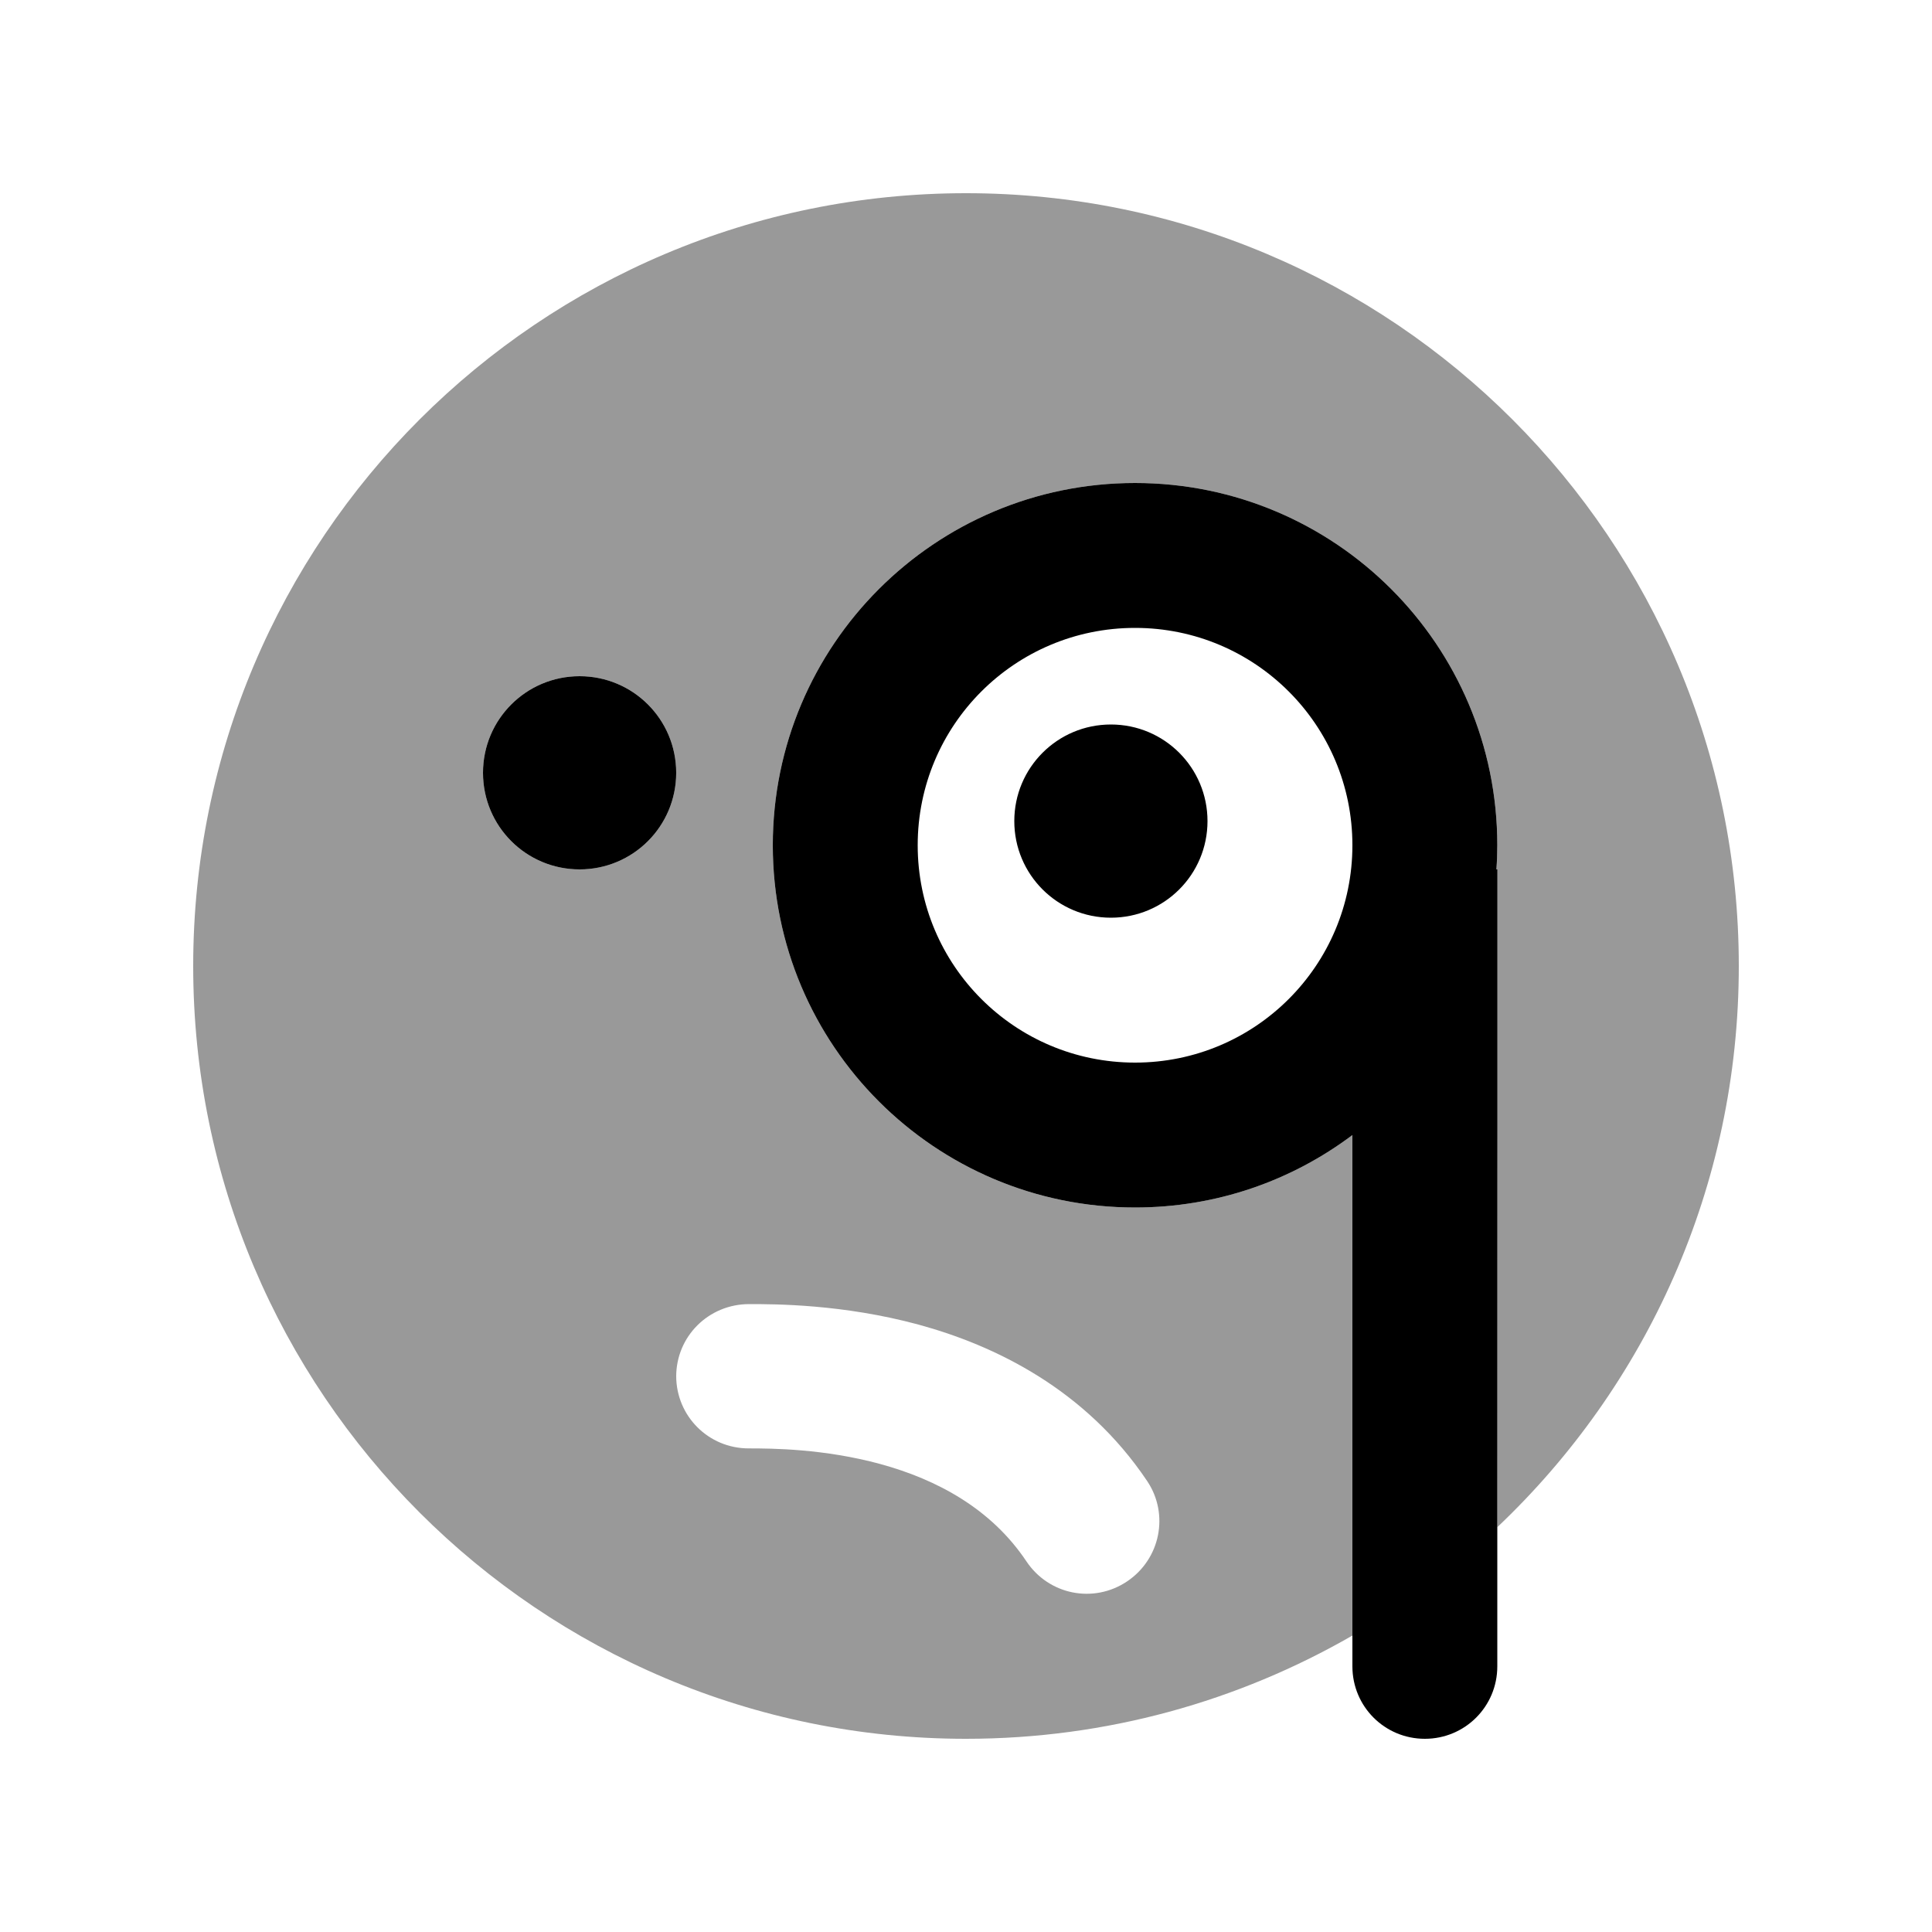 <svg xmlns="http://www.w3.org/2000/svg" viewBox="0 0 640 640"><!--! Font Awesome Pro 7.1.0 by @fontawesome - https://fontawesome.com License - https://fontawesome.com/license (Commercial License) Copyright 2025 Fonticons, Inc. --><path opacity=".4" fill="currentColor" d="M64 320C64 461.4 178.6 576 320 576C366.6 576 410.3 563.5 448 541.8L448 376C427.9 391.1 403 400 376 400C309.7 400 256 346.3 256 280C256 213.7 309.7 160 376 160C442.3 160 496 213.7 496 280C496 282.7 495.9 285.4 495.7 288C495.9 360.6 496 433.3 496 505.9C545.3 459.2 576 393.2 576 320C576 178.6 461.4 64 320 64C178.6 64 64 178.6 64 320zM224 256C224 273.7 209.7 288 192 288C174.3 288 160 273.7 160 256C160 238.3 174.3 224 192 224C209.7 224 224 238.3 224 256zM224 456C224 442.7 234.7 432 248.2 432C256.7 432 279.2 432 304.3 438.8C329.6 445.7 359.6 460.2 380 490.6C387.4 501.6 384.4 516.5 373.3 523.9C362.2 531.3 347.4 528.3 340 517.2C328.3 499.7 310.3 490.1 291.7 485C273 479.9 255.7 479.8 248 479.8C234.7 479.8 224 469.1 224 455.8z"/><path fill="currentColor" d="M376 208C415.8 208 448 240.2 448 280C448 319.8 415.8 352 376 352C336.2 352 304 319.8 304 280C304 240.2 336.2 208 376 208zM495.7 288C495.9 285.4 496 282.7 496 280C496 213.7 442.3 160 376 160C309.7 160 256 213.7 256 280C256 346.3 309.7 400 376 400C403 400 427.9 391.1 448 376L448 552C448 565.3 458.7 576 472 576C485.3 576 496 565.3 496 552L496 288L495.7 288zM192 288C209.7 288 224 273.7 224 256C224 238.3 209.7 224 192 224C174.3 224 160 238.3 160 256C160 273.7 174.3 288 192 288zM368 304C385.7 304 400 289.7 400 272C400 254.3 385.7 240 368 240C350.3 240 336 254.3 336 272C336 289.7 350.3 304 368 304z"/></svg>